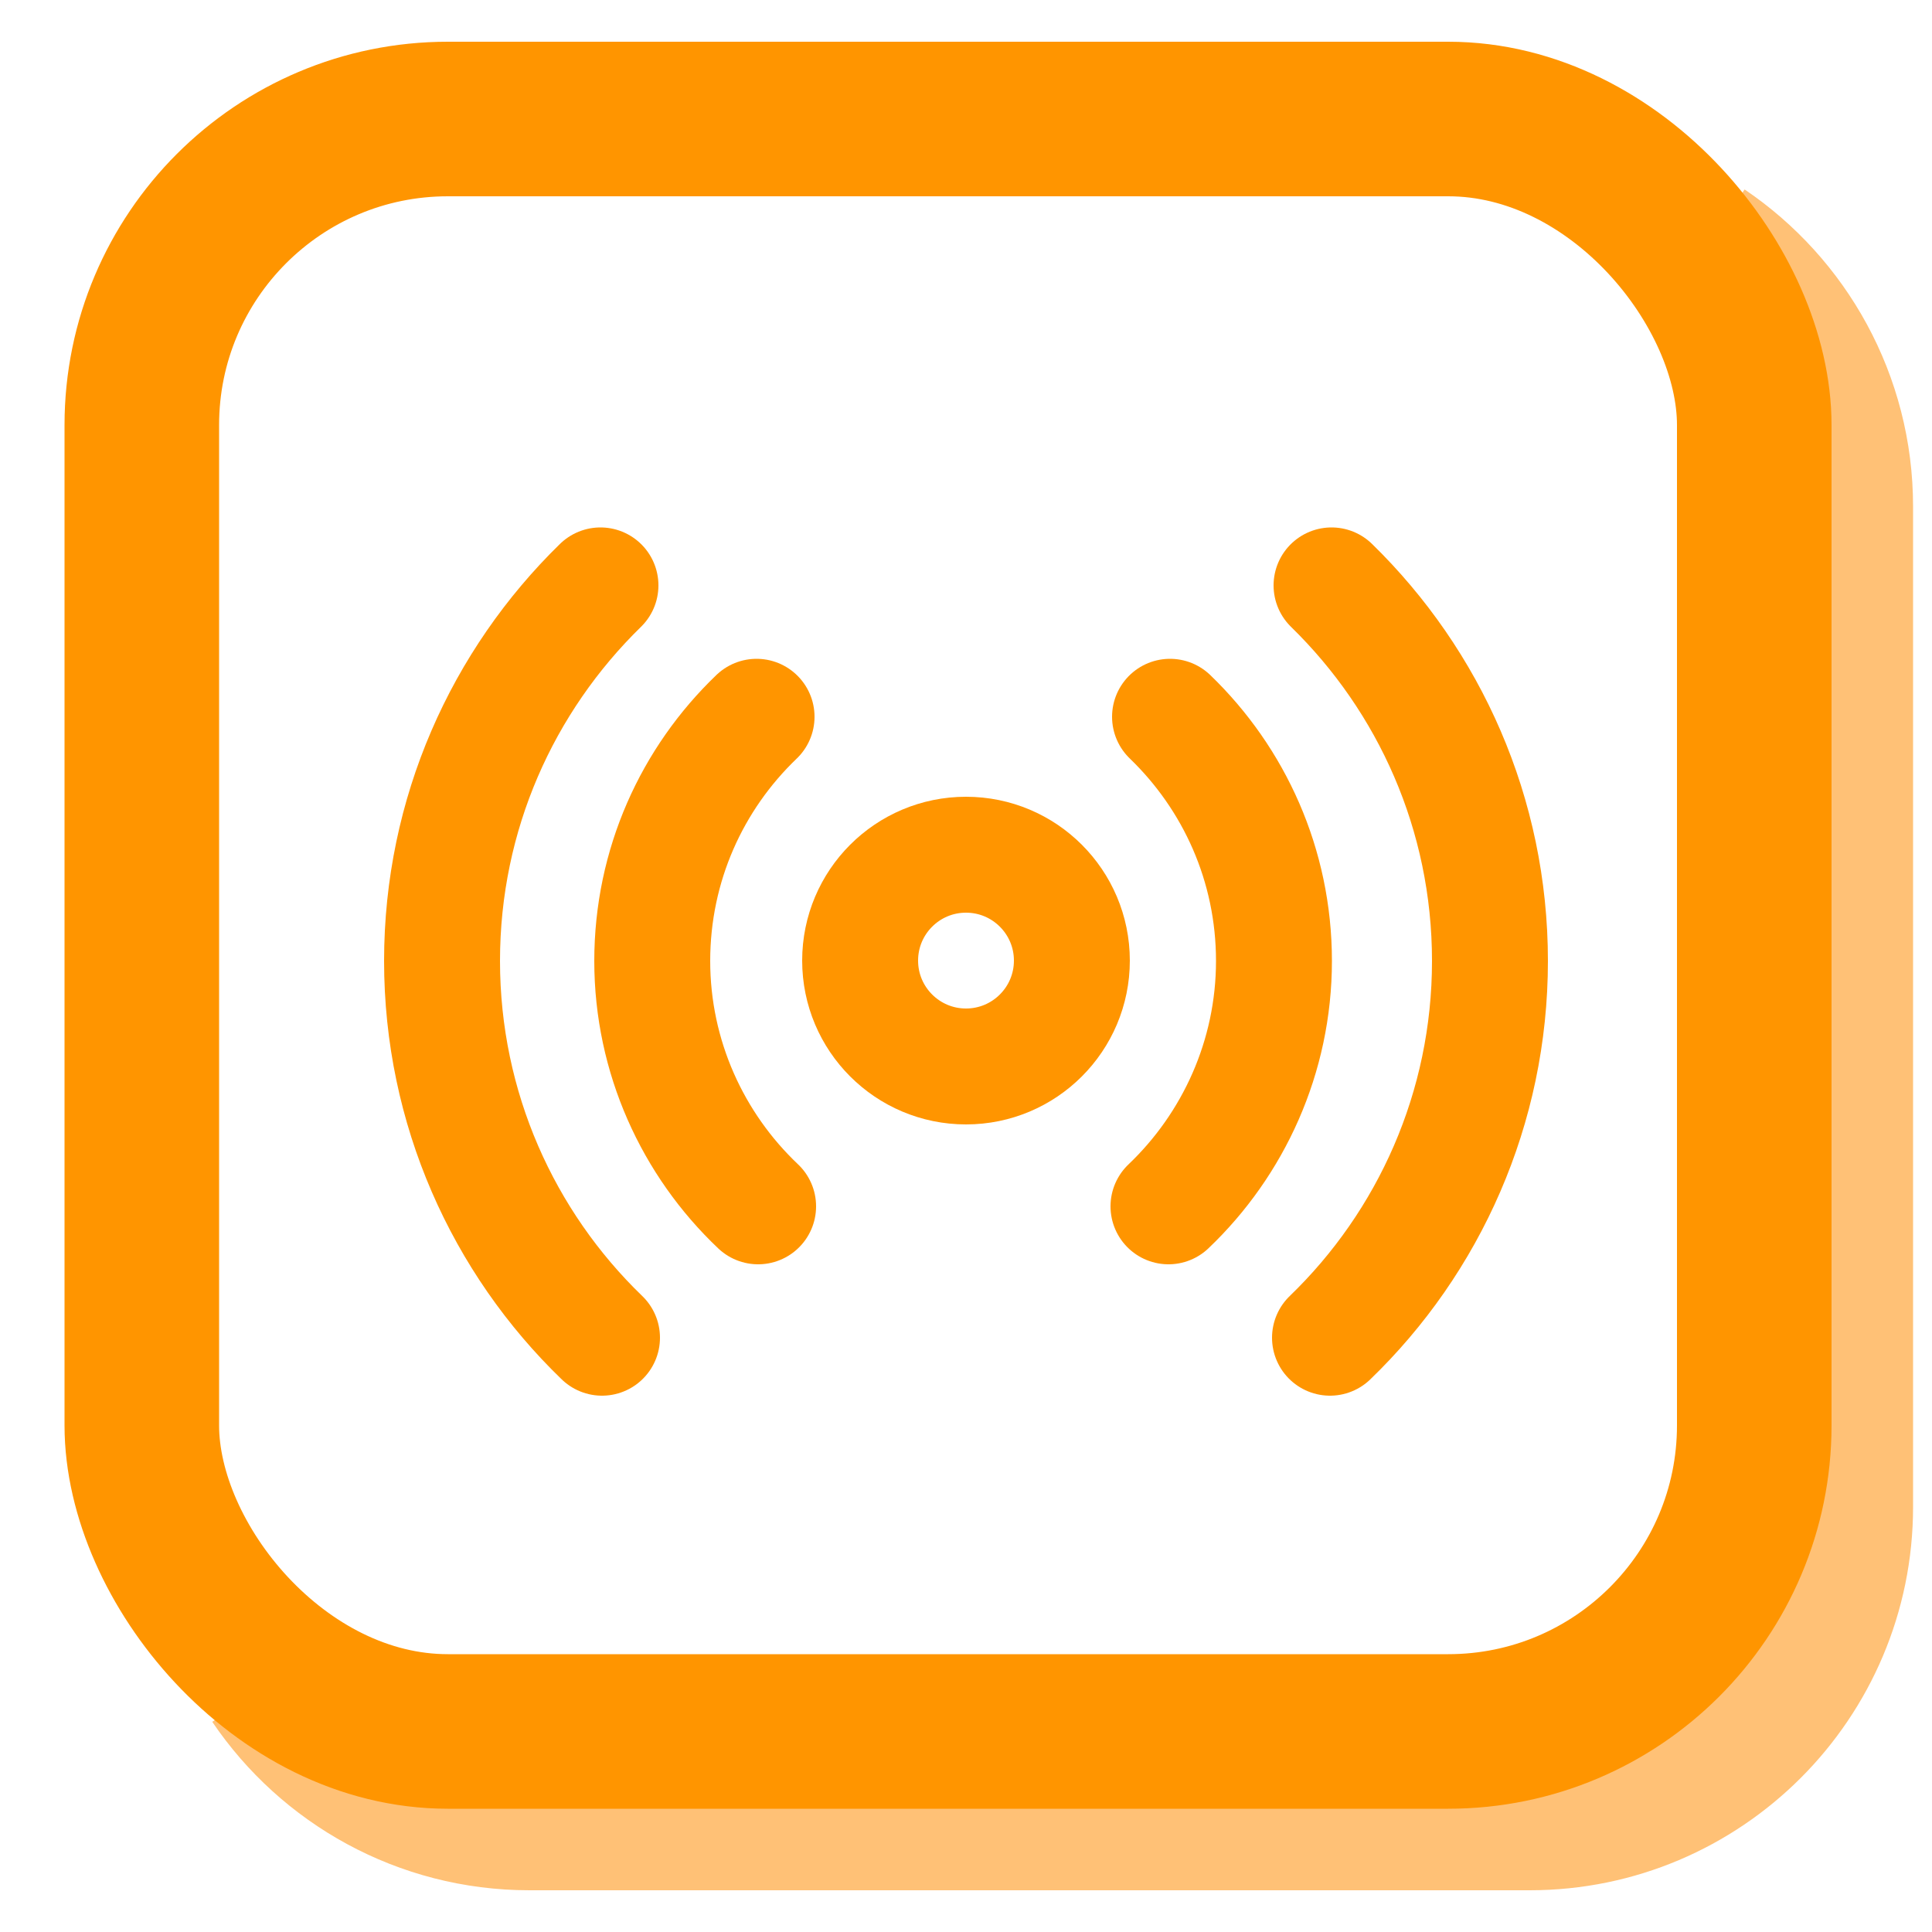 <?xml version="1.0" encoding="UTF-8"?><svg id="menu-solutions-telecom" xmlns="http://www.w3.org/2000/svg" viewBox="0 0 50 50"><defs><style>.cls-1,.cls-2{stroke:#ff9500;}.cls-1,.cls-2,.cls-3{fill:none;}.cls-1,.cls-3{stroke-linejoin:round;stroke-width:4px;}.cls-2{stroke-linecap:round;stroke-miterlimit:10;stroke-width:3px;}.cls-3{stroke:#ffc176;}</style></defs><path class="cls-3" d="m44.03,6.56c2.1,1.42,3.48,3.83,3.48,6.55v25.89c0,4.37-3.55,7.92-7.92,7.92H13.7c-2.72,0-5.13-1.38-6.55-3.48"/><rect class="cls-1" x="3.67" y="3.08" width="41.73" height="41.73" rx="7.92" ry="7.92"/><circle class="cls-2" cx="25" cy="24.86" r="2.74"/><path class="cls-2" d="m30.28,18.55c1.66,1.6,2.69,3.84,2.69,6.32s-1.05,4.75-2.73,6.35"/><path class="cls-2" d="m19.58,18.55c-1.67,1.6-2.7,3.84-2.7,6.32s1.05,4.75,2.74,6.35"/><path class="cls-2" d="m34.46,15.15c2.53,2.47,4.1,5.91,4.1,9.72s-1.58,7.28-4.14,9.75"/><path class="cls-2" d="m15.54,15.15c-2.53,2.47-4.1,5.91-4.1,9.72s1.58,7.28,4.14,9.75"/></svg>